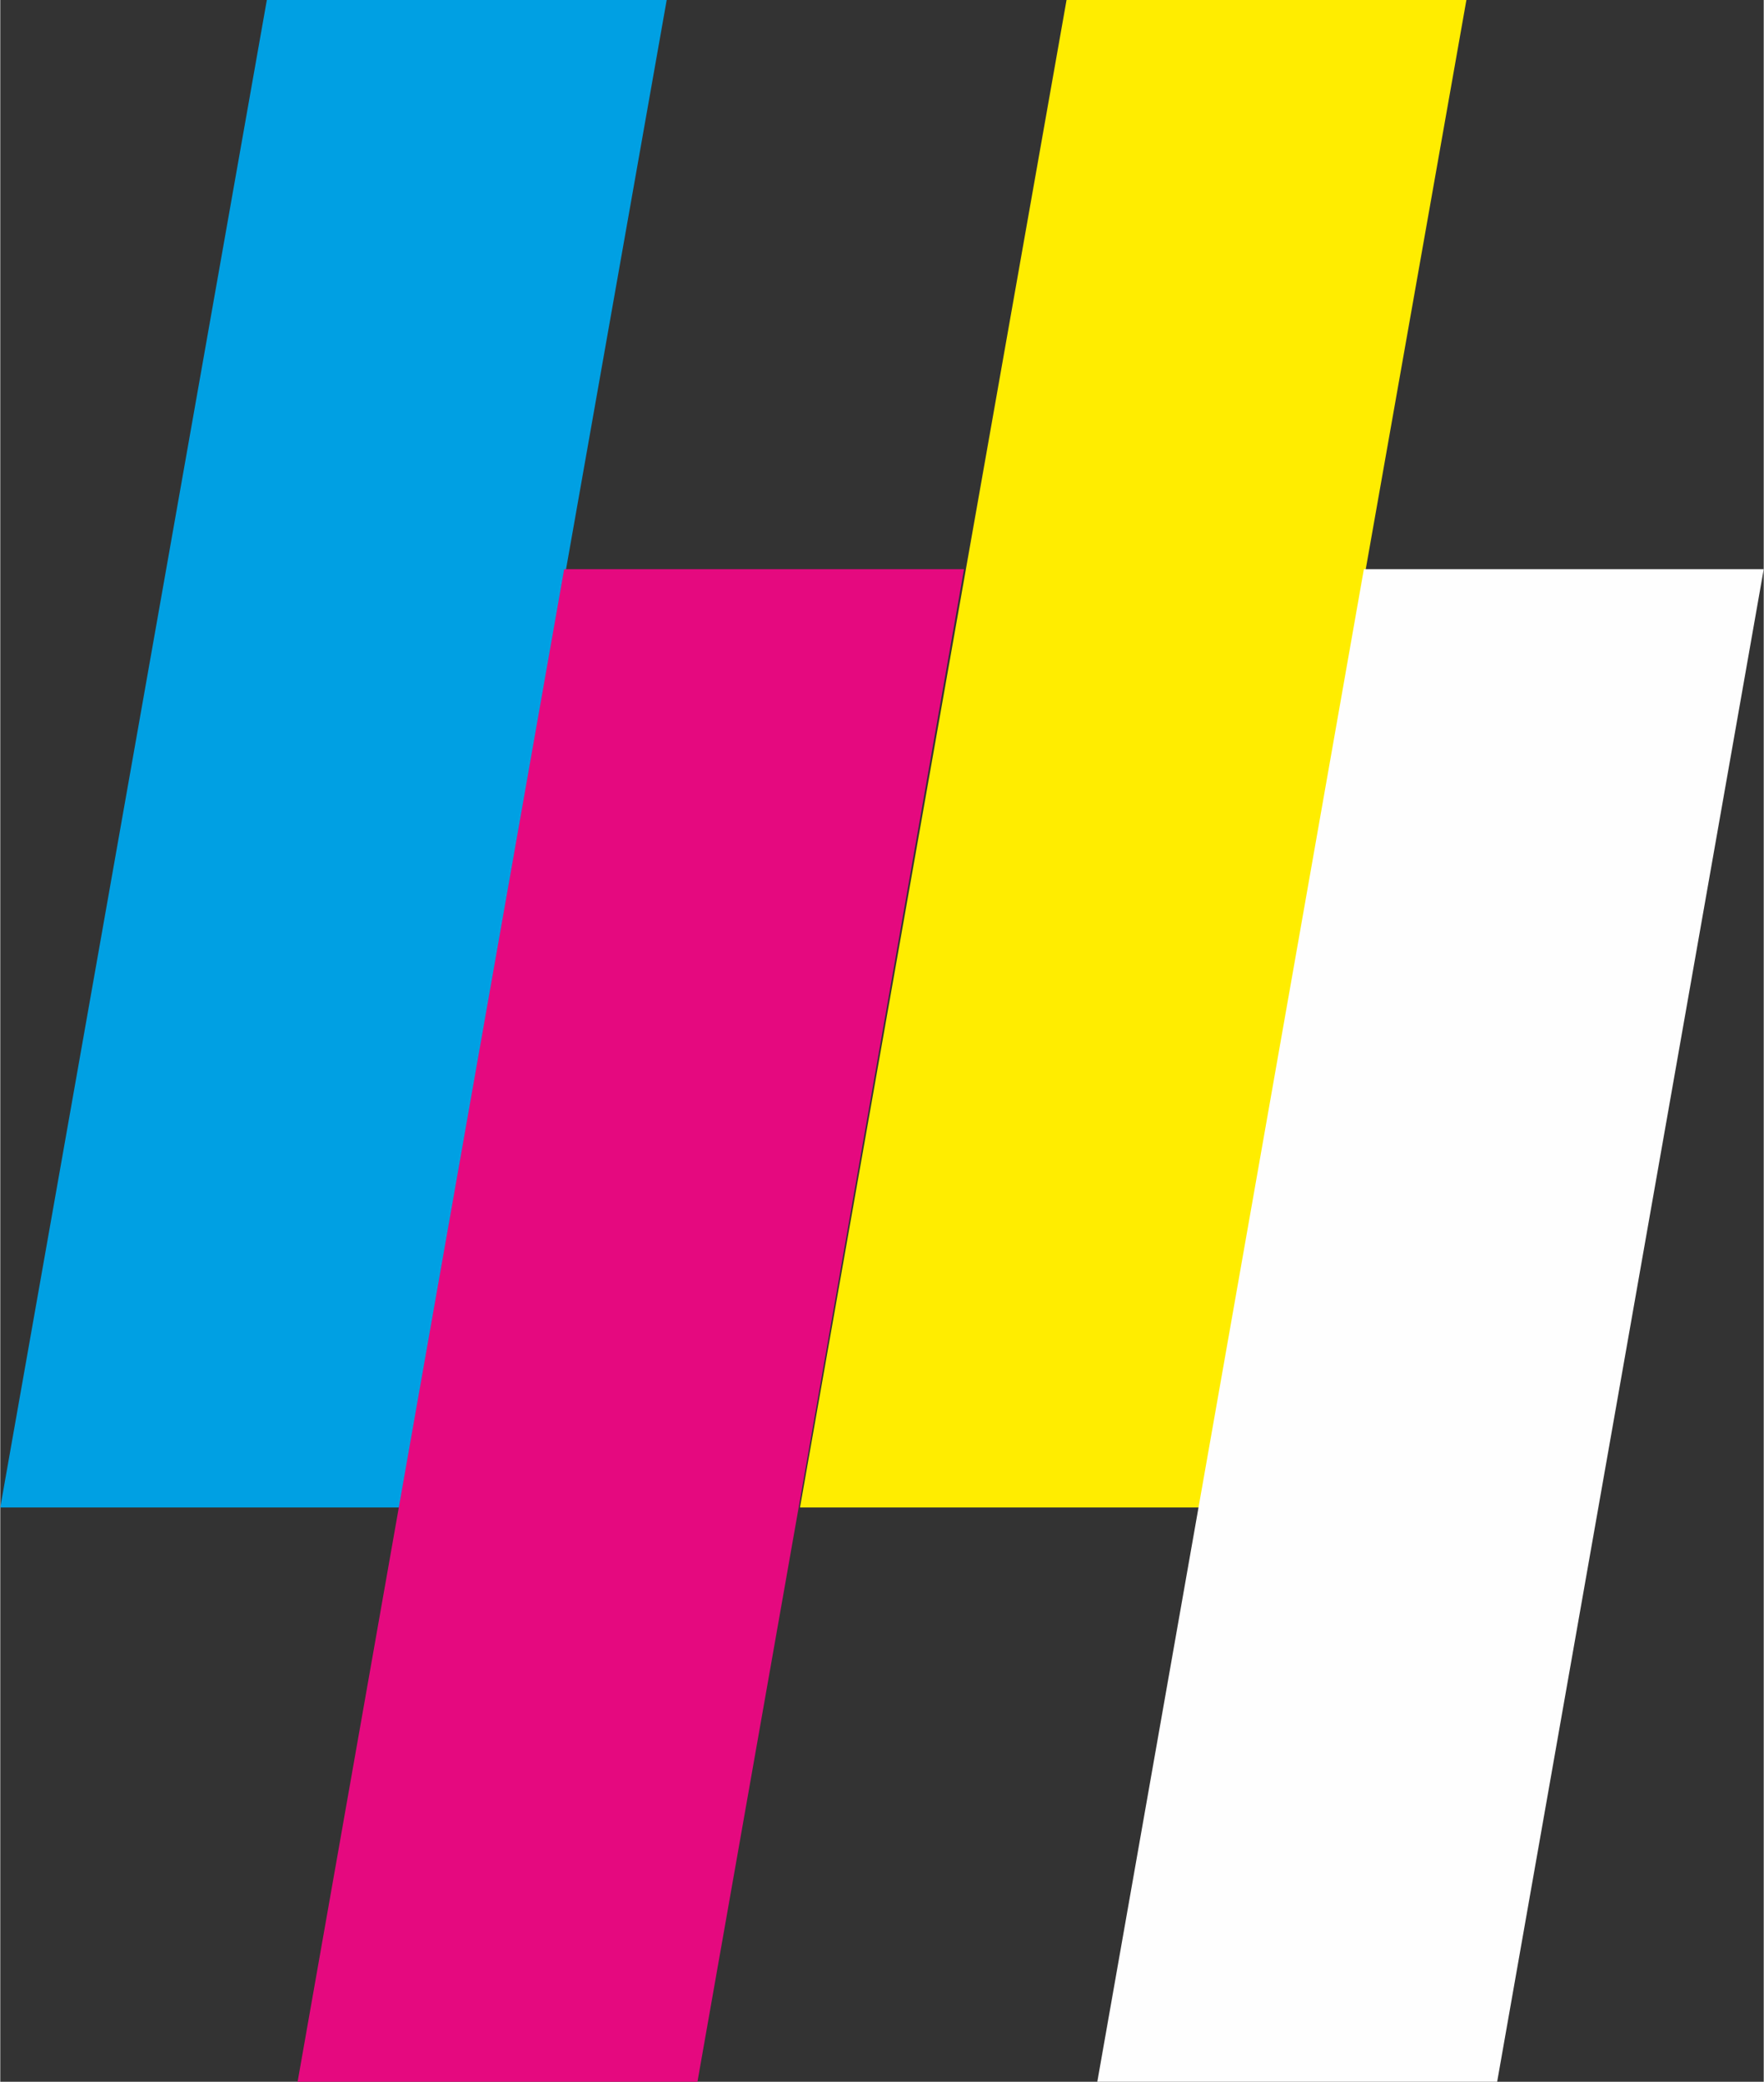 <?xml version="1.0" encoding="UTF-8"?>
<!DOCTYPE svg PUBLIC "-//W3C//DTD SVG 1.1//EN" "http://www.w3.org/Graphics/SVG/1.1/DTD/svg11.dtd">
<!-- Creator: CorelDRAW X8 -->
<svg xmlns="http://www.w3.org/2000/svg" xml:space="preserve" width="10.341mm" height="12.201mm" version="1.1" style="shape-rendering:geometricPrecision; text-rendering:geometricPrecision; image-rendering:optimizeQuality; fill-rule:evenodd; clip-rule:evenodd"
viewBox="0 0 344 406"
 xmlns:xlink="http://www.w3.org/1999/xlink">
 <rect x="0" y="0" width="344" height="406" fill="#333333" stroke="none"/>
 <defs>
  <style type="text/css">
   <![CDATA[
    .fil3 {fill:#FEFEFE;fill-rule:nonzero}
    .fil0 {fill:#00A0E3;fill-rule:nonzero}
    .fil1 {fill:#E5097F;fill-rule:nonzero}
    .fil2 {fill:#FFED00;fill-rule:nonzero}
   ]]>
  </style>
 </defs>
 <g id="Layer_x0020_1">
  <polygon class="fil0" points="78,294 0,294 52,0 130,0 "/>
  <polygon class="fil1" points="136,406 58,406 110,111 188,111 "/>
  <polygon class="fil2" points="234,294 156,294 208,0 286,0 "/>
  <polygon class="fil3" points="292,406 214,406 266,111 344,111 "/>
 </g>
</svg>
